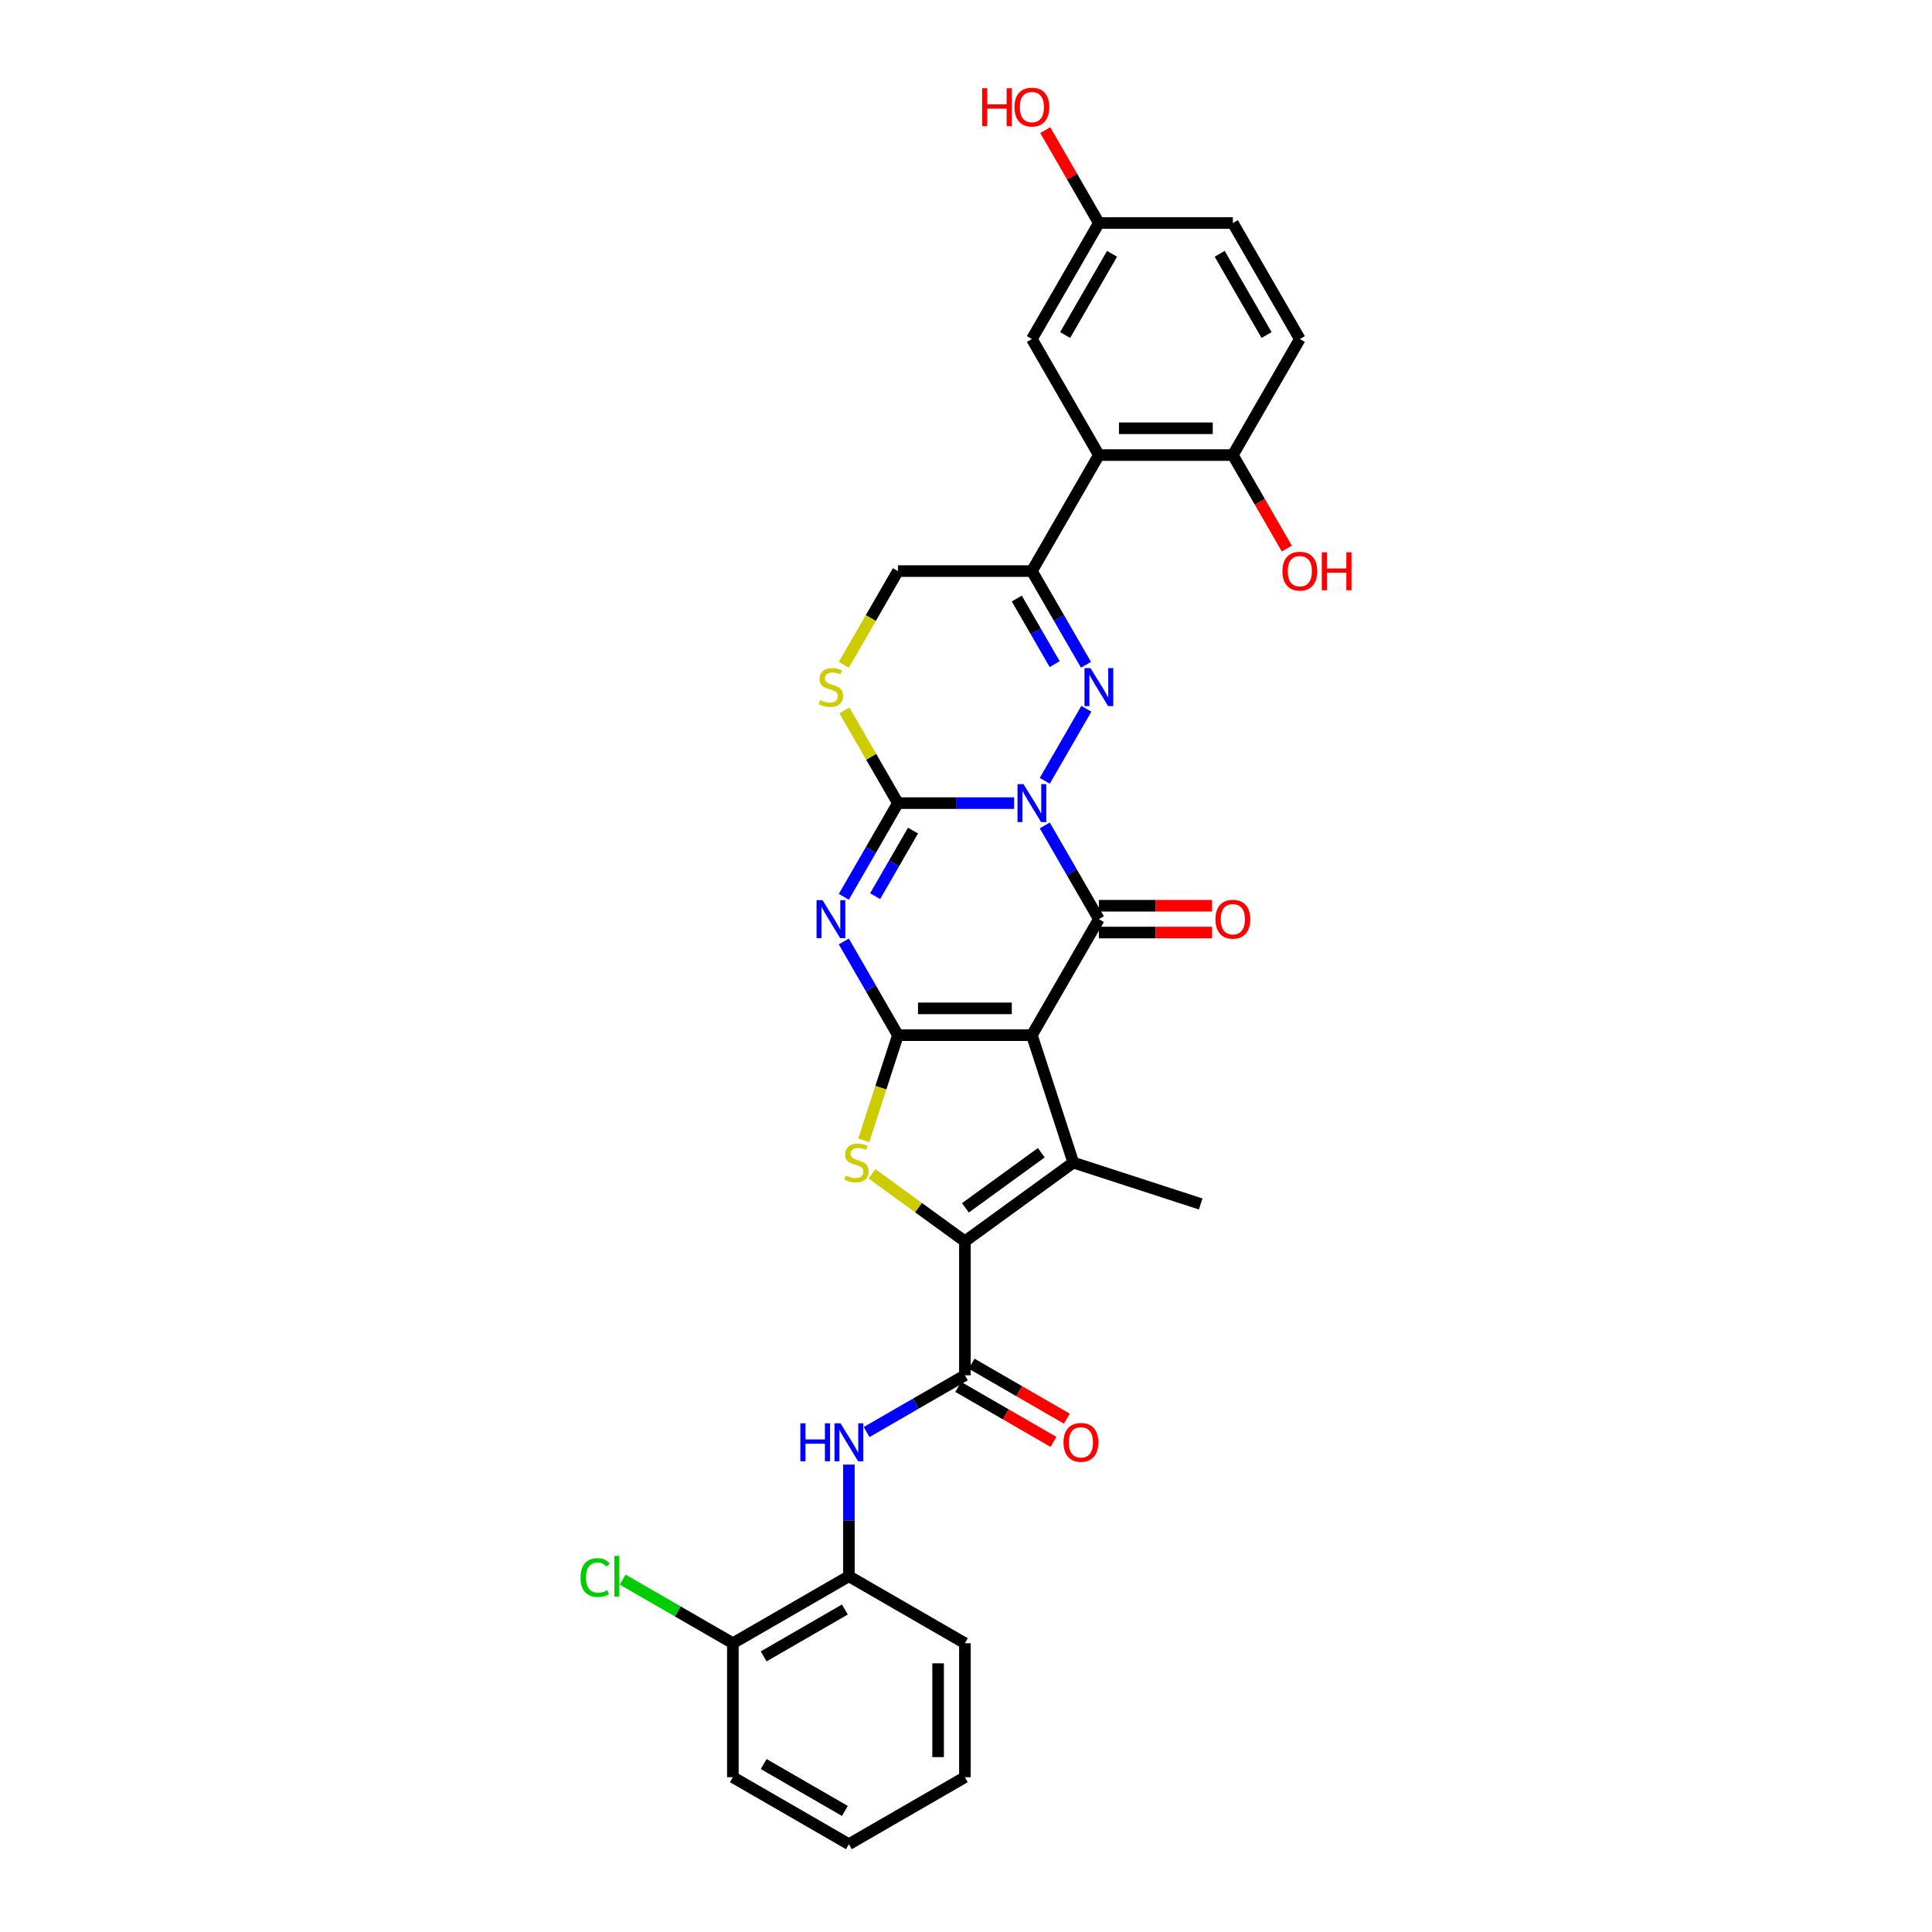 <?xml version='1.0' encoding='iso-8859-1'?>
<svg version='1.1' baseProfile='full'
              xmlns='http://www.w3.org/2000/svg'
                      xmlns:rdkit='http://www.rdkit.org/xml'
                      xmlns:xlink='http://www.w3.org/1999/xlink'
                  xml:space='preserve'
width='1000px' height='1000px' viewBox='0 0 1000 1000'>
<!-- END OF HEADER -->
<rect style='opacity:1.0;fill:#FFFFFF;stroke:none' width='1000' height='1000' x='0' y='0'> </rect>
<path class='bond-2' d='M 540.775,427.248 L 554.775,451.498' style='fill:none;fill-rule:evenodd;stroke:#0000FF;stroke-width:6px;stroke-linecap:butt;stroke-linejoin:miter;stroke-opacity:1' />
<path class='bond-2' d='M 554.775,451.498 L 568.776,475.748' style='fill:none;fill-rule:evenodd;stroke:#000000;stroke-width:6px;stroke-linecap:butt;stroke-linejoin:miter;stroke-opacity:1' />
<path class='bond-3' d='M 524.924,415.696 L 494.844,415.696' style='fill:none;fill-rule:evenodd;stroke:#0000FF;stroke-width:6px;stroke-linecap:butt;stroke-linejoin:miter;stroke-opacity:1' />
<path class='bond-3' d='M 494.844,415.696 L 464.763,415.696' style='fill:none;fill-rule:evenodd;stroke:#000000;stroke-width:6px;stroke-linecap:butt;stroke-linejoin:miter;stroke-opacity:1' />
<path class='bond-5' d='M 540.775,404.144 L 562.299,366.863' style='fill:none;fill-rule:evenodd;stroke:#0000FF;stroke-width:6px;stroke-linecap:butt;stroke-linejoin:miter;stroke-opacity:1' />
<path class='bond-0' d='M 534.105,535.8 L 568.776,475.748' style='fill:none;fill-rule:evenodd;stroke:#000000;stroke-width:6px;stroke-linecap:butt;stroke-linejoin:miter;stroke-opacity:1' />
<path class='bond-6' d='M 534.105,535.8 L 555.533,601.748' style='fill:none;fill-rule:evenodd;stroke:#000000;stroke-width:6px;stroke-linecap:butt;stroke-linejoin:miter;stroke-opacity:1' />
<path class='bond-33' d='M 534.105,535.8 L 464.763,535.8' style='fill:none;fill-rule:evenodd;stroke:#000000;stroke-width:6px;stroke-linecap:butt;stroke-linejoin:miter;stroke-opacity:1' />
<path class='bond-33' d='M 523.704,521.932 L 475.164,521.932' style='fill:none;fill-rule:evenodd;stroke:#000000;stroke-width:6px;stroke-linecap:butt;stroke-linejoin:miter;stroke-opacity:1' />
<path class='bond-1' d='M 464.763,535.8 L 450.762,511.55' style='fill:none;fill-rule:evenodd;stroke:#000000;stroke-width:6px;stroke-linecap:butt;stroke-linejoin:miter;stroke-opacity:1' />
<path class='bond-1' d='M 450.762,511.55 L 436.762,487.3' style='fill:none;fill-rule:evenodd;stroke:#0000FF;stroke-width:6px;stroke-linecap:butt;stroke-linejoin:miter;stroke-opacity:1' />
<path class='bond-8' d='M 464.763,535.8 L 455.921,563.012' style='fill:none;fill-rule:evenodd;stroke:#000000;stroke-width:6px;stroke-linecap:butt;stroke-linejoin:miter;stroke-opacity:1' />
<path class='bond-8' d='M 455.921,563.012 L 447.08,590.223' style='fill:none;fill-rule:evenodd;stroke:#CCCC00;stroke-width:6px;stroke-linecap:butt;stroke-linejoin:miter;stroke-opacity:1' />
<path class='bond-16' d='M 568.776,482.682 L 598.073,482.682' style='fill:none;fill-rule:evenodd;stroke:#000000;stroke-width:6px;stroke-linecap:butt;stroke-linejoin:miter;stroke-opacity:1' />
<path class='bond-16' d='M 598.073,482.682 L 627.37,482.682' style='fill:none;fill-rule:evenodd;stroke:#FF0000;stroke-width:6px;stroke-linecap:butt;stroke-linejoin:miter;stroke-opacity:1' />
<path class='bond-16' d='M 568.776,468.814 L 598.073,468.814' style='fill:none;fill-rule:evenodd;stroke:#000000;stroke-width:6px;stroke-linecap:butt;stroke-linejoin:miter;stroke-opacity:1' />
<path class='bond-16' d='M 598.073,468.814 L 627.37,468.814' style='fill:none;fill-rule:evenodd;stroke:#FF0000;stroke-width:6px;stroke-linecap:butt;stroke-linejoin:miter;stroke-opacity:1' />
<path class='bond-4' d='M 464.763,415.696 L 450.762,439.946' style='fill:none;fill-rule:evenodd;stroke:#000000;stroke-width:6px;stroke-linecap:butt;stroke-linejoin:miter;stroke-opacity:1' />
<path class='bond-4' d='M 450.762,439.946 L 436.762,464.196' style='fill:none;fill-rule:evenodd;stroke:#0000FF;stroke-width:6px;stroke-linecap:butt;stroke-linejoin:miter;stroke-opacity:1' />
<path class='bond-4' d='M 472.573,429.905 L 462.773,446.88' style='fill:none;fill-rule:evenodd;stroke:#000000;stroke-width:6px;stroke-linecap:butt;stroke-linejoin:miter;stroke-opacity:1' />
<path class='bond-4' d='M 462.773,446.88 L 452.972,463.855' style='fill:none;fill-rule:evenodd;stroke:#0000FF;stroke-width:6px;stroke-linecap:butt;stroke-linejoin:miter;stroke-opacity:1' />
<path class='bond-12' d='M 464.763,415.696 L 450.907,391.696' style='fill:none;fill-rule:evenodd;stroke:#000000;stroke-width:6px;stroke-linecap:butt;stroke-linejoin:miter;stroke-opacity:1' />
<path class='bond-12' d='M 450.907,391.696 L 437.05,367.696' style='fill:none;fill-rule:evenodd;stroke:#CCCC00;stroke-width:6px;stroke-linecap:butt;stroke-linejoin:miter;stroke-opacity:1' />
<path class='bond-9' d='M 562.106,344.092 L 548.106,319.842' style='fill:none;fill-rule:evenodd;stroke:#0000FF;stroke-width:6px;stroke-linecap:butt;stroke-linejoin:miter;stroke-opacity:1' />
<path class='bond-9' d='M 548.106,319.842 L 534.105,295.592' style='fill:none;fill-rule:evenodd;stroke:#000000;stroke-width:6px;stroke-linecap:butt;stroke-linejoin:miter;stroke-opacity:1' />
<path class='bond-9' d='M 545.896,343.751 L 536.095,326.776' style='fill:none;fill-rule:evenodd;stroke:#0000FF;stroke-width:6px;stroke-linecap:butt;stroke-linejoin:miter;stroke-opacity:1' />
<path class='bond-9' d='M 536.095,326.776 L 526.295,309.801' style='fill:none;fill-rule:evenodd;stroke:#000000;stroke-width:6px;stroke-linecap:butt;stroke-linejoin:miter;stroke-opacity:1' />
<path class='bond-7' d='M 555.533,601.748 L 499.434,642.506' style='fill:none;fill-rule:evenodd;stroke:#000000;stroke-width:6px;stroke-linecap:butt;stroke-linejoin:miter;stroke-opacity:1' />
<path class='bond-7' d='M 538.966,596.642 L 499.697,625.173' style='fill:none;fill-rule:evenodd;stroke:#000000;stroke-width:6px;stroke-linecap:butt;stroke-linejoin:miter;stroke-opacity:1' />
<path class='bond-22' d='M 555.533,601.748 L 621.481,623.176' style='fill:none;fill-rule:evenodd;stroke:#000000;stroke-width:6px;stroke-linecap:butt;stroke-linejoin:miter;stroke-opacity:1' />
<path class='bond-10' d='M 499.434,642.506 L 499.434,711.848' style='fill:none;fill-rule:evenodd;stroke:#000000;stroke-width:6px;stroke-linecap:butt;stroke-linejoin:miter;stroke-opacity:1' />
<path class='bond-34' d='M 499.434,642.506 L 475.4,625.044' style='fill:none;fill-rule:evenodd;stroke:#000000;stroke-width:6px;stroke-linecap:butt;stroke-linejoin:miter;stroke-opacity:1' />
<path class='bond-34' d='M 475.4,625.044 L 451.365,607.582' style='fill:none;fill-rule:evenodd;stroke:#CCCC00;stroke-width:6px;stroke-linecap:butt;stroke-linejoin:miter;stroke-opacity:1' />
<path class='bond-11' d='M 534.105,295.592 L 568.776,235.54' style='fill:none;fill-rule:evenodd;stroke:#000000;stroke-width:6px;stroke-linecap:butt;stroke-linejoin:miter;stroke-opacity:1' />
<path class='bond-14' d='M 534.105,295.592 L 464.763,295.592' style='fill:none;fill-rule:evenodd;stroke:#000000;stroke-width:6px;stroke-linecap:butt;stroke-linejoin:miter;stroke-opacity:1' />
<path class='bond-13' d='M 499.434,711.848 L 473.999,726.534' style='fill:none;fill-rule:evenodd;stroke:#000000;stroke-width:6px;stroke-linecap:butt;stroke-linejoin:miter;stroke-opacity:1' />
<path class='bond-13' d='M 473.999,726.534 L 448.563,741.219' style='fill:none;fill-rule:evenodd;stroke:#0000FF;stroke-width:6px;stroke-linecap:butt;stroke-linejoin:miter;stroke-opacity:1' />
<path class='bond-19' d='M 495.967,717.854 L 520.619,732.086' style='fill:none;fill-rule:evenodd;stroke:#000000;stroke-width:6px;stroke-linecap:butt;stroke-linejoin:miter;stroke-opacity:1' />
<path class='bond-19' d='M 520.619,732.086 L 545.271,746.319' style='fill:none;fill-rule:evenodd;stroke:#FF0000;stroke-width:6px;stroke-linecap:butt;stroke-linejoin:miter;stroke-opacity:1' />
<path class='bond-19' d='M 502.901,705.843 L 527.553,720.076' style='fill:none;fill-rule:evenodd;stroke:#000000;stroke-width:6px;stroke-linecap:butt;stroke-linejoin:miter;stroke-opacity:1' />
<path class='bond-19' d='M 527.553,720.076 L 552.205,734.309' style='fill:none;fill-rule:evenodd;stroke:#FF0000;stroke-width:6px;stroke-linecap:butt;stroke-linejoin:miter;stroke-opacity:1' />
<path class='bond-17' d='M 568.776,235.54 L 638.118,235.54' style='fill:none;fill-rule:evenodd;stroke:#000000;stroke-width:6px;stroke-linecap:butt;stroke-linejoin:miter;stroke-opacity:1' />
<path class='bond-17' d='M 579.177,221.672 L 627.717,221.672' style='fill:none;fill-rule:evenodd;stroke:#000000;stroke-width:6px;stroke-linecap:butt;stroke-linejoin:miter;stroke-opacity:1' />
<path class='bond-18' d='M 568.776,235.54 L 534.105,175.488' style='fill:none;fill-rule:evenodd;stroke:#000000;stroke-width:6px;stroke-linecap:butt;stroke-linejoin:miter;stroke-opacity:1' />
<path class='bond-32' d='M 436.746,344.119 L 450.754,319.856' style='fill:none;fill-rule:evenodd;stroke:#CCCC00;stroke-width:6px;stroke-linecap:butt;stroke-linejoin:miter;stroke-opacity:1' />
<path class='bond-32' d='M 450.754,319.856 L 464.763,295.592' style='fill:none;fill-rule:evenodd;stroke:#000000;stroke-width:6px;stroke-linecap:butt;stroke-linejoin:miter;stroke-opacity:1' />
<path class='bond-15' d='M 439.382,758.072 L 439.382,786.967' style='fill:none;fill-rule:evenodd;stroke:#0000FF;stroke-width:6px;stroke-linecap:butt;stroke-linejoin:miter;stroke-opacity:1' />
<path class='bond-15' d='M 439.382,786.967 L 439.382,815.861' style='fill:none;fill-rule:evenodd;stroke:#000000;stroke-width:6px;stroke-linecap:butt;stroke-linejoin:miter;stroke-opacity:1' />
<path class='bond-20' d='M 439.382,815.861 L 379.33,850.532' style='fill:none;fill-rule:evenodd;stroke:#000000;stroke-width:6px;stroke-linecap:butt;stroke-linejoin:miter;stroke-opacity:1' />
<path class='bond-20' d='M 437.308,833.072 L 395.272,857.342' style='fill:none;fill-rule:evenodd;stroke:#000000;stroke-width:6px;stroke-linecap:butt;stroke-linejoin:miter;stroke-opacity:1' />
<path class='bond-28' d='M 439.382,815.861 L 499.434,850.532' style='fill:none;fill-rule:evenodd;stroke:#000000;stroke-width:6px;stroke-linecap:butt;stroke-linejoin:miter;stroke-opacity:1' />
<path class='bond-21' d='M 638.118,235.54 L 672.789,175.488' style='fill:none;fill-rule:evenodd;stroke:#000000;stroke-width:6px;stroke-linecap:butt;stroke-linejoin:miter;stroke-opacity:1' />
<path class='bond-26' d='M 638.118,235.54 L 652.087,259.734' style='fill:none;fill-rule:evenodd;stroke:#000000;stroke-width:6px;stroke-linecap:butt;stroke-linejoin:miter;stroke-opacity:1' />
<path class='bond-26' d='M 652.087,259.734 L 666.055,283.929' style='fill:none;fill-rule:evenodd;stroke:#FF0000;stroke-width:6px;stroke-linecap:butt;stroke-linejoin:miter;stroke-opacity:1' />
<path class='bond-23' d='M 534.105,175.488 L 568.776,115.436' style='fill:none;fill-rule:evenodd;stroke:#000000;stroke-width:6px;stroke-linecap:butt;stroke-linejoin:miter;stroke-opacity:1' />
<path class='bond-23' d='M 551.316,173.415 L 575.586,131.378' style='fill:none;fill-rule:evenodd;stroke:#000000;stroke-width:6px;stroke-linecap:butt;stroke-linejoin:miter;stroke-opacity:1' />
<path class='bond-24' d='M 379.33,850.532 L 350.809,834.066' style='fill:none;fill-rule:evenodd;stroke:#000000;stroke-width:6px;stroke-linecap:butt;stroke-linejoin:miter;stroke-opacity:1' />
<path class='bond-24' d='M 350.809,834.066 L 322.288,817.599' style='fill:none;fill-rule:evenodd;stroke:#00CC00;stroke-width:6px;stroke-linecap:butt;stroke-linejoin:miter;stroke-opacity:1' />
<path class='bond-29' d='M 379.33,850.532 L 379.33,919.874' style='fill:none;fill-rule:evenodd;stroke:#000000;stroke-width:6px;stroke-linecap:butt;stroke-linejoin:miter;stroke-opacity:1' />
<path class='bond-35' d='M 672.789,175.488 L 638.118,115.436' style='fill:none;fill-rule:evenodd;stroke:#000000;stroke-width:6px;stroke-linecap:butt;stroke-linejoin:miter;stroke-opacity:1' />
<path class='bond-35' d='M 655.578,173.415 L 631.308,131.378' style='fill:none;fill-rule:evenodd;stroke:#000000;stroke-width:6px;stroke-linecap:butt;stroke-linejoin:miter;stroke-opacity:1' />
<path class='bond-25' d='M 568.776,115.436 L 638.118,115.436' style='fill:none;fill-rule:evenodd;stroke:#000000;stroke-width:6px;stroke-linecap:butt;stroke-linejoin:miter;stroke-opacity:1' />
<path class='bond-27' d='M 568.776,115.436 L 554.896,91.394' style='fill:none;fill-rule:evenodd;stroke:#000000;stroke-width:6px;stroke-linecap:butt;stroke-linejoin:miter;stroke-opacity:1' />
<path class='bond-27' d='M 554.896,91.394 L 541.015,67.353' style='fill:none;fill-rule:evenodd;stroke:#FF0000;stroke-width:6px;stroke-linecap:butt;stroke-linejoin:miter;stroke-opacity:1' />
<path class='bond-30' d='M 499.434,850.532 L 499.434,919.874' style='fill:none;fill-rule:evenodd;stroke:#000000;stroke-width:6px;stroke-linecap:butt;stroke-linejoin:miter;stroke-opacity:1' />
<path class='bond-30' d='M 485.566,860.934 L 485.566,909.473' style='fill:none;fill-rule:evenodd;stroke:#000000;stroke-width:6px;stroke-linecap:butt;stroke-linejoin:miter;stroke-opacity:1' />
<path class='bond-36' d='M 379.33,919.874 L 439.382,954.545' style='fill:none;fill-rule:evenodd;stroke:#000000;stroke-width:6px;stroke-linecap:butt;stroke-linejoin:miter;stroke-opacity:1' />
<path class='bond-36' d='M 395.272,913.065 L 437.308,937.334' style='fill:none;fill-rule:evenodd;stroke:#000000;stroke-width:6px;stroke-linecap:butt;stroke-linejoin:miter;stroke-opacity:1' />
<path class='bond-31' d='M 499.434,919.874 L 439.382,954.545' style='fill:none;fill-rule:evenodd;stroke:#000000;stroke-width:6px;stroke-linecap:butt;stroke-linejoin:miter;stroke-opacity:1' />
<path  class='atom-0' d='M 529.764 405.877
L 536.199 416.279
Q 536.837 417.305, 537.863 419.163
Q 538.89 421.022, 538.945 421.132
L 538.945 405.877
L 541.552 405.877
L 541.552 425.515
L 538.862 425.515
L 531.955 414.143
Q 531.151 412.811, 530.291 411.286
Q 529.459 409.76, 529.21 409.289
L 529.21 425.515
L 526.658 425.515
L 526.658 405.877
L 529.764 405.877
' fill='#0000FF'/>
<path  class='atom-5' d='M 425.751 465.929
L 432.186 476.33
Q 432.824 477.357, 433.85 479.215
Q 434.877 481.073, 434.932 481.184
L 434.932 465.929
L 437.539 465.929
L 437.539 485.567
L 434.849 485.567
L 427.942 474.195
Q 427.138 472.863, 426.278 471.338
Q 425.446 469.812, 425.196 469.341
L 425.196 485.567
L 422.645 485.567
L 422.645 465.929
L 425.751 465.929
' fill='#0000FF'/>
<path  class='atom-6' d='M 564.435 345.825
L 570.87 356.227
Q 571.508 357.253, 572.534 359.111
Q 573.561 360.97, 573.616 361.081
L 573.616 345.825
L 576.223 345.825
L 576.223 365.463
L 573.533 365.463
L 566.626 354.091
Q 565.822 352.759, 564.962 351.234
Q 564.13 349.708, 563.881 349.237
L 563.881 365.463
L 561.329 365.463
L 561.329 345.825
L 564.435 345.825
' fill='#0000FF'/>
<path  class='atom-9' d='M 437.788 608.488
Q 438.01 608.571, 438.925 608.96
Q 439.84 609.348, 440.839 609.598
Q 441.865 609.82, 442.864 609.82
Q 444.722 609.82, 445.804 608.932
Q 446.885 608.017, 446.885 606.436
Q 446.885 605.354, 446.331 604.688
Q 445.804 604.023, 444.972 603.662
Q 444.14 603.301, 442.753 602.885
Q 441.005 602.358, 439.951 601.859
Q 438.925 601.36, 438.176 600.306
Q 437.455 599.252, 437.455 597.477
Q 437.455 595.008, 439.119 593.483
Q 440.811 591.957, 444.14 591.957
Q 446.414 591.957, 448.993 593.039
L 448.356 595.175
Q 445.998 594.204, 444.223 594.204
Q 442.309 594.204, 441.255 595.008
Q 440.201 595.785, 440.229 597.144
Q 440.229 598.198, 440.756 598.836
Q 441.31 599.474, 442.087 599.834
Q 442.891 600.195, 444.223 600.611
Q 445.998 601.166, 447.052 601.72
Q 448.106 602.275, 448.855 603.412
Q 449.631 604.522, 449.631 606.436
Q 449.631 609.154, 447.801 610.624
Q 445.998 612.066, 442.975 612.066
Q 441.227 612.066, 439.896 611.678
Q 438.592 611.317, 437.039 610.679
L 437.788 608.488
' fill='#CCCC00'/>
<path  class='atom-13' d='M 424.545 362.384
Q 424.767 362.467, 425.682 362.856
Q 426.597 363.244, 427.596 363.494
Q 428.622 363.716, 429.62 363.716
Q 431.479 363.716, 432.561 362.828
Q 433.642 361.913, 433.642 360.332
Q 433.642 359.25, 433.088 358.584
Q 432.561 357.919, 431.728 357.558
Q 430.896 357.197, 429.51 356.781
Q 427.762 356.254, 426.708 355.755
Q 425.682 355.256, 424.933 354.202
Q 424.212 353.148, 424.212 351.373
Q 424.212 348.904, 425.876 347.379
Q 427.568 345.853, 430.896 345.853
Q 433.171 345.853, 435.75 346.935
L 435.112 349.07
Q 432.755 348.1, 430.98 348.1
Q 429.066 348.1, 428.012 348.904
Q 426.958 349.681, 426.985 351.04
Q 426.985 352.094, 427.512 352.732
Q 428.067 353.37, 428.844 353.73
Q 429.648 354.091, 430.98 354.507
Q 432.755 355.062, 433.809 355.616
Q 434.863 356.171, 435.612 357.308
Q 436.388 358.418, 436.388 360.332
Q 436.388 363.05, 434.558 364.52
Q 432.755 365.962, 429.731 365.962
Q 427.984 365.962, 426.653 365.574
Q 425.349 365.213, 423.796 364.575
L 424.545 362.384
' fill='#CCCC00'/>
<path  class='atom-14' d='M 414.266 736.701
L 416.929 736.701
L 416.929 745.049
L 426.97 745.049
L 426.97 736.701
L 429.633 736.701
L 429.633 756.338
L 426.97 756.338
L 426.97 747.268
L 416.929 747.268
L 416.929 756.338
L 414.266 756.338
L 414.266 736.701
' fill='#0000FF'/>
<path  class='atom-14' d='M 435.041 736.701
L 441.476 747.102
Q 442.114 748.128, 443.14 749.986
Q 444.167 751.845, 444.222 751.956
L 444.222 736.701
L 446.829 736.701
L 446.829 756.338
L 444.139 756.338
L 437.232 744.966
Q 436.428 743.635, 435.568 742.109
Q 434.736 740.584, 434.487 740.112
L 434.487 756.338
L 431.935 756.338
L 431.935 736.701
L 435.041 736.701
' fill='#0000FF'/>
<path  class='atom-17' d='M 629.104 475.803
Q 629.104 471.088, 631.434 468.453
Q 633.763 465.818, 638.118 465.818
Q 642.473 465.818, 644.803 468.453
Q 647.133 471.088, 647.133 475.803
Q 647.133 480.574, 644.775 483.292
Q 642.417 485.983, 638.118 485.983
Q 633.791 485.983, 631.434 483.292
Q 629.104 480.602, 629.104 475.803
M 638.118 483.764
Q 641.114 483.764, 642.722 481.767
Q 644.359 479.742, 644.359 475.803
Q 644.359 471.948, 642.722 470.006
Q 641.114 468.037, 638.118 468.037
Q 635.123 468.037, 633.486 469.979
Q 631.877 471.92, 631.877 475.803
Q 631.877 479.77, 633.486 481.767
Q 635.123 483.764, 638.118 483.764
' fill='#FF0000'/>
<path  class='atom-20' d='M 550.472 746.575
Q 550.472 741.86, 552.801 739.225
Q 555.131 736.59, 559.486 736.59
Q 563.841 736.59, 566.171 739.225
Q 568.5 741.86, 568.5 746.575
Q 568.5 751.346, 566.143 754.064
Q 563.785 756.754, 559.486 756.754
Q 555.159 756.754, 552.801 754.064
Q 550.472 751.373, 550.472 746.575
M 559.486 754.535
Q 562.482 754.535, 564.09 752.538
Q 565.727 750.513, 565.727 746.575
Q 565.727 742.719, 564.09 740.778
Q 562.482 738.809, 559.486 738.809
Q 556.49 738.809, 554.854 740.75
Q 553.245 742.692, 553.245 746.575
Q 553.245 750.541, 554.854 752.538
Q 556.49 754.535, 559.486 754.535
' fill='#FF0000'/>
<path  class='atom-25' d='M 300.473 816.541
Q 300.473 811.659, 302.747 809.107
Q 305.049 806.528, 309.404 806.528
Q 313.453 806.528, 315.617 809.385
L 313.786 810.883
Q 312.205 808.802, 309.404 808.802
Q 306.436 808.802, 304.855 810.799
Q 303.302 812.769, 303.302 816.541
Q 303.302 820.424, 304.911 822.421
Q 306.547 824.418, 309.709 824.418
Q 311.872 824.418, 314.396 823.115
L 315.173 825.195
Q 314.147 825.861, 312.594 826.249
Q 311.04 826.637, 309.321 826.637
Q 305.049 826.637, 302.747 824.03
Q 300.473 821.423, 300.473 816.541
' fill='#00CC00'/>
<path  class='atom-25' d='M 318.002 805.335
L 320.554 805.335
L 320.554 826.388
L 318.002 826.388
L 318.002 805.335
' fill='#00CC00'/>
<path  class='atom-27' d='M 663.775 295.648
Q 663.775 290.932, 666.105 288.297
Q 668.434 285.662, 672.789 285.662
Q 677.144 285.662, 679.474 288.297
Q 681.804 290.932, 681.804 295.648
Q 681.804 300.418, 679.446 303.137
Q 677.088 305.827, 672.789 305.827
Q 668.462 305.827, 666.105 303.137
Q 663.775 300.446, 663.775 295.648
M 672.789 303.608
Q 675.785 303.608, 677.393 301.611
Q 679.03 299.586, 679.03 295.648
Q 679.03 291.792, 677.393 289.851
Q 675.785 287.881, 672.789 287.881
Q 669.794 287.881, 668.157 289.823
Q 666.548 291.764, 666.548 295.648
Q 666.548 299.614, 668.157 301.611
Q 669.794 303.608, 672.789 303.608
' fill='#FF0000'/>
<path  class='atom-27' d='M 684.161 285.884
L 686.824 285.884
L 686.824 294.233
L 696.865 294.233
L 696.865 285.884
L 699.527 285.884
L 699.527 305.522
L 696.865 305.522
L 696.865 296.452
L 686.824 296.452
L 686.824 305.522
L 684.161 305.522
L 684.161 285.884
' fill='#FF0000'/>
<path  class='atom-28' d='M 508.338 45.676
L 511 45.676
L 511 54.025
L 521.041 54.025
L 521.041 45.676
L 523.704 45.676
L 523.704 65.314
L 521.041 65.314
L 521.041 56.244
L 511 56.244
L 511 65.314
L 508.338 65.314
L 508.338 45.676
' fill='#FF0000'/>
<path  class='atom-28' d='M 525.091 55.44
Q 525.091 50.724, 527.42 48.09
Q 529.75 45.455, 534.105 45.455
Q 538.46 45.455, 540.79 48.09
Q 543.12 50.724, 543.12 55.44
Q 543.12 60.211, 540.762 62.929
Q 538.404 65.619, 534.105 65.619
Q 529.778 65.619, 527.42 62.929
Q 525.091 60.238, 525.091 55.44
M 534.105 63.4
Q 537.101 63.4, 538.709 61.403
Q 540.346 59.378, 540.346 55.44
Q 540.346 51.584, 538.709 49.643
Q 537.101 47.673, 534.105 47.673
Q 531.109 47.673, 529.473 49.615
Q 527.864 51.557, 527.864 55.44
Q 527.864 59.406, 529.473 61.403
Q 531.109 63.4, 534.105 63.4
' fill='#FF0000'/>
</svg>
